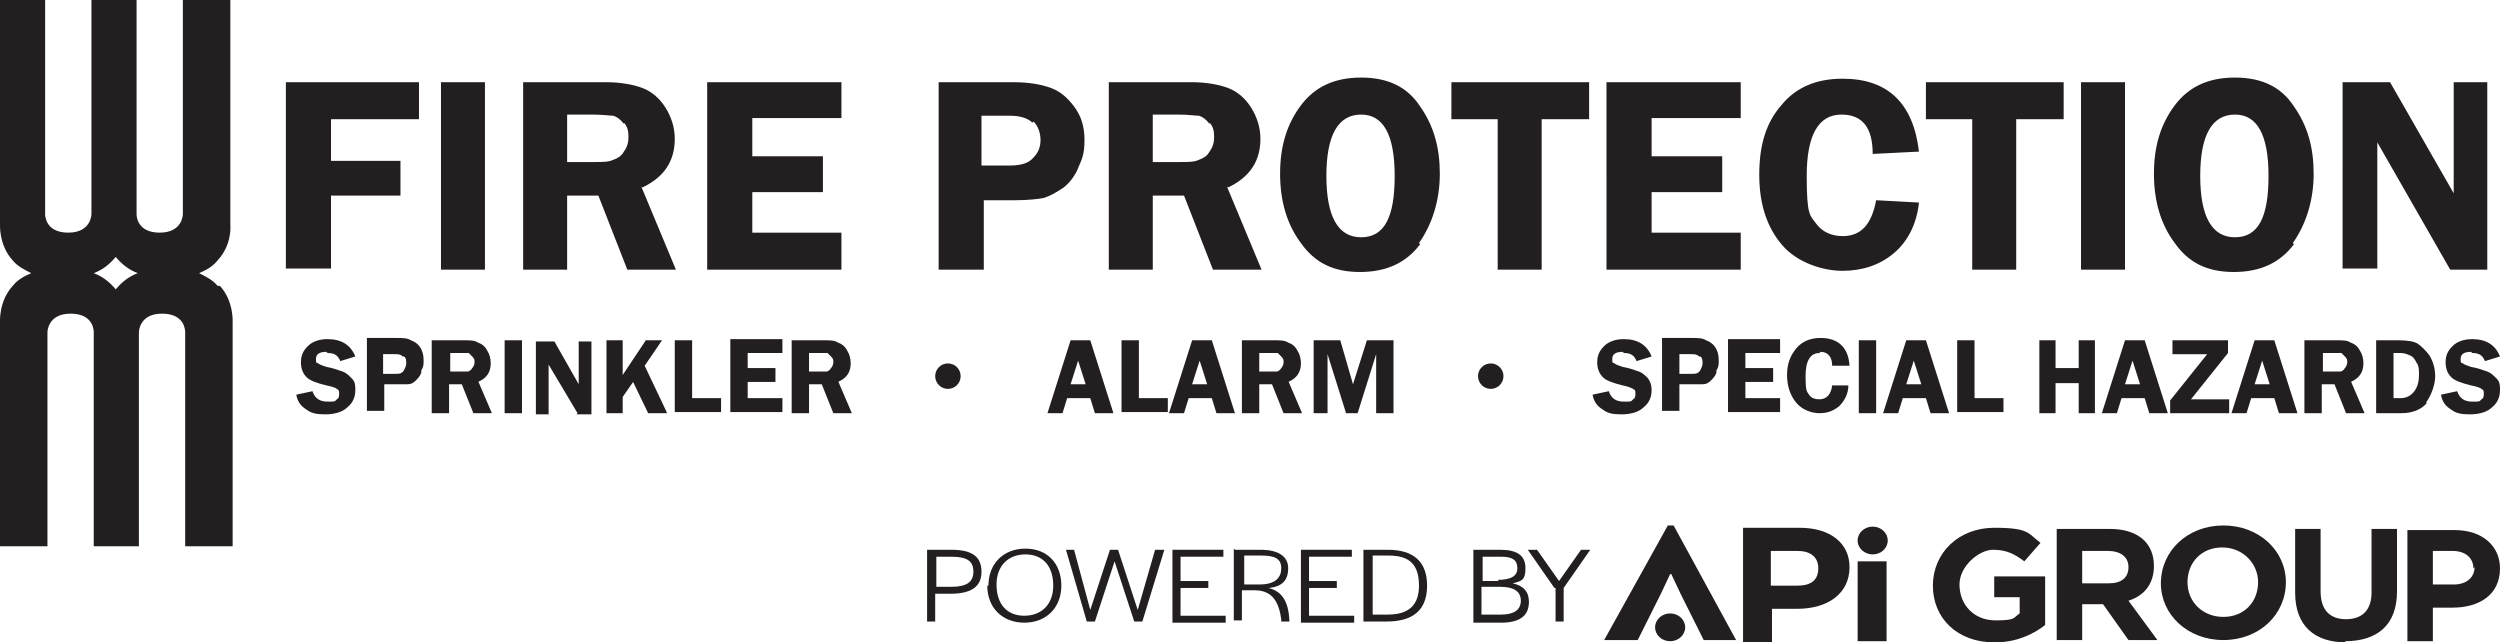<svg data-name="Layer 2" xmlns="http://www.w3.org/2000/svg" version="1.1" viewBox="0 0 216 55.5" preserveAspectRatio="xMinYMin">
  <defs>
    <style>
      .cls-1 {
        fill: #231f20;
        stroke-width: 0px;
      }
    </style>
  </defs>
  <g>
    <path class="cls-1" d="M28.2,30.4c-.6,0-.9.2-.9.6s0,.3.2.4c.1.1.4.2.7.3.6.1,1.1.3,1.4.4.3.1.5.3.8.6s.3.6.3,1c0,.6-.2,1.1-.7,1.5-.4.4-1.1.6-1.9.6s-1.2-.1-1.6-.4c-.5-.3-.8-.7-.9-1.3l1.4-.3c.2.6.6.9,1.3.9s.6,0,.8-.2c.2-.1.2-.3.2-.5s0-.3-.2-.4c-.1-.1-.4-.2-.9-.3-.8-.2-1.4-.4-1.7-.7-.3-.3-.5-.7-.5-1.3s.2-1,.6-1.4c.4-.4,1-.6,1.7-.6,1.2,0,2,.5,2.4,1.5l-1.3.4c-.2-.5-.5-.7-1.1-.7h0ZM36.4,32.2c-.1.3-.3.5-.5.7-.2.2-.4.3-.7.3-.2,0-.5,0-1,0h-1v2.3h-1.5v-6.3h2.5c.6,0,1,0,1.3.2.3.1.6.3.8.6.2.3.3.7.3,1.1s0,.6-.2.9h0ZM34.8,30.8c-.2-.2-.4-.2-.7-.2h-1v1.7h1c.4,0,.6,0,.8-.3.1-.2.2-.4.2-.6s0-.5-.2-.6h0ZM41.3,32.9l1.2,2.8h-1.6l-1-2.5h-1.1v2.5h-1.5v-6.3h2.8c.5,0,.9,0,1.2.2.3.1.6.3.8.7.2.3.3.7.3,1.1,0,.8-.4,1.3-1.1,1.6h0ZM40.8,30.8c-.1-.1-.2-.2-.3-.3-.1,0-.4,0-.7,0h-.9v1.6h.9c.3,0,.5,0,.6,0,.1,0,.3-.1.4-.3.1-.1.2-.3.2-.5s0-.3-.2-.5h0ZM43.6,35.7v-6.3h1.5v6.3h-1.5ZM49.9,35.7l-2.5-4.2c0,.1,0,.2,0,.2,0,.1,0,.2,0,.3v3.8h-1.1v-6.3h1.6l2.1,3.7c0-.2,0-.3,0-.4v-3.3h1.1v6.3h-1.3ZM57.6,35.7h-1.6l-1.3-2.7-.9,1.3v1.4h-1.4v-6.3h1.4v3l2-3h1.4l-1.5,2.2,1.9,4h0ZM58.3,35.7v-6.3h1.5v5h2.5v1.2h-4ZM67.6,34.4v1.2h-4.5v-6.3h4.5v1.2h-3v1.3h2.4v1.2h-2.4v1.4h3ZM72.4,32.9l1.2,2.8h-1.6l-1-2.5h-1.1v2.5h-1.5v-6.3h2.8c.5,0,.9,0,1.2.2.3.1.6.3.8.7.2.3.3.7.3,1.1,0,.8-.4,1.3-1.1,1.6h0ZM71.8,30.8c-.1-.1-.2-.2-.3-.3-.1,0-.4,0-.7,0h-.9v1.6h.9c.3,0,.5,0,.6,0,.1,0,.3-.1.4-.3.1-.1.2-.3.2-.5s0-.3-.2-.5h0ZM94.6,35.7l-.4-1.3h-2l-.4,1.3h-1.3l2-6.3h1.7l2,6.3h-1.6ZM93.2,31l-.7,2.2h1.3l-.7-2.2h0ZM96.9,35.7v-6.3h1.5v5h2.5v1.2h-4ZM105.1,35.7l-.4-1.3h-2l-.4,1.3h-1.3l2-6.3h1.7l2,6.3h-1.6ZM103.7,31l-.7,2.2h1.3l-.7-2.2h0ZM111.3,32.9l1.2,2.8h-1.6l-1-2.5h-1.1v2.5h-1.5v-6.3h2.8c.5,0,.9,0,1.2.2.3.1.6.3.8.7.2.3.3.7.3,1.1,0,.8-.4,1.3-1.1,1.6h0ZM110.7,30.8c-.1-.1-.2-.2-.3-.3-.1,0-.4,0-.7,0h-.9v1.6h.9c.3,0,.5,0,.6,0,.1,0,.3-.1.4-.3.1-.1.2-.3.2-.5s0-.3-.2-.5h0ZM118.9,35.7v-5.1l-1.6,5.1h-1l-1.6-5.1v5.1h-1.2v-6.3h2.3l1.1,3.8,1.2-3.8h2.3v6.3h-1.5ZM140.2,30.4c-.6,0-.9.2-.9.6s0,.3.2.4c.1.1.4.2.7.3.6.1,1.1.3,1.4.4.3.1.5.3.8.6.2.3.3.6.3,1,0,.6-.2,1.1-.7,1.5-.4.4-1.1.6-1.9.6s-1.2-.1-1.6-.4c-.5-.3-.8-.7-.9-1.3l1.4-.3c.2.6.6.9,1.3.9s.6,0,.8-.2c.2-.1.2-.3.2-.5s0-.3-.2-.4c-.2-.1-.4-.2-.9-.3-.8-.2-1.4-.4-1.7-.7-.3-.3-.5-.7-.5-1.3s.2-1,.6-1.4c.4-.4,1-.6,1.7-.6,1.2,0,2,.5,2.4,1.5l-1.3.4c-.2-.5-.5-.7-1.1-.7h0ZM148.3,32.2c-.1.3-.3.5-.5.7-.2.2-.4.3-.7.3-.2,0-.5,0-1,0h-1v2.3h-1.5v-6.3h2.5c.6,0,1,0,1.3.2.3.1.6.3.8.6.2.3.3.7.3,1.1s0,.6-.2.9h0ZM146.8,30.8c-.2-.2-.4-.2-.7-.2h-1v1.7h1c.4,0,.6,0,.8-.3.1-.2.2-.4.2-.6s0-.5-.2-.6h0ZM153.8,34.4v1.2h-4.5v-6.3h4.5v1.2h-3v1.3h2.4v1.2h-2.4v1.4h3ZM157.2,30.5c-.8,0-1.2.7-1.2,2s.1,1.3.3,1.6c.2.3.5.4.9.4.6,0,1-.4,1.1-1.2h1.4c0,.8-.4,1.4-.8,1.8-.5.4-1,.6-1.7.6s-1.5-.3-2-.9c-.5-.6-.8-1.4-.8-2.4s.3-1.7.8-2.3c.5-.6,1.2-.9,2.1-.9,1.5,0,2.4.8,2.5,2.4h-1.5c0-.8-.4-1.2-1-1.2h0ZM160.6,35.7v-6.3h1.5v6.3h-1.5ZM166.8,35.7l-.4-1.3h-2l-.4,1.3h-1.3l2-6.3h1.7l2,6.3h-1.6ZM165.4,31l-.7,2.2h1.3l-.7-2.2h0ZM169.1,35.7v-6.3h1.5v5h2.5v1.2h-4ZM179.6,35.7v-2.6h-2v2.6h-1.4v-6.3h1.4v2.4h2v-2.4h1.4v6.3h-1.4ZM185.7,35.7l-.4-1.3h-2l-.4,1.3h-1.3l2-6.3h1.7l2,6.3h-1.6ZM184.3,31l-.7,2.2h1.3l-.7-2.2h0ZM192.6,35.7h-5.1v-1.1l3.2-4h-3v-1.2h4.8v1.1l-3.2,4h3.3v1.2h0ZM196.9,35.7l-.4-1.3h-2l-.4,1.3h-1.3l2-6.3h1.7l2,6.3h-1.6ZM195.5,31l-.7,2.2h1.3l-.7-2.2h0ZM203.1,32.9l1.2,2.8h-1.6l-1-2.5h-1.1v2.5h-1.5v-6.3h2.8c.5,0,.9,0,1.2.2.3.1.6.3.8.7.2.3.3.7.3,1.1,0,.8-.4,1.3-1.1,1.6h0ZM202.6,30.8c-.1-.1-.2-.2-.3-.3-.1,0-.4,0-.7,0h-.9v1.6h.9c.3,0,.5,0,.6,0,.1,0,.3-.1.4-.3.1-.1.2-.3.2-.5s0-.3-.2-.5h0ZM209.7,34.8c-.5.6-1.3.9-2.2.9h-2.2v-6.3h1.9c.8,0,1.4.1,1.7.3s.7.6,1,1c.3.5.5,1.1.5,1.8s-.3,1.6-.8,2.3h0ZM208.8,31.4c-.1-.3-.3-.6-.6-.7-.2-.1-.5-.2-.8-.2h-.6v3.9h.6c.5,0,.9-.2,1.2-.6.3-.4.4-.9.4-1.4s0-.7-.2-1.1h0ZM213.5,30.4c-.6,0-.9.2-.9.6s0,.3.2.4c.1.1.4.2.7.3.6.1,1.1.3,1.4.4.3.1.5.3.8.6s.3.6.3,1c0,.6-.2,1.1-.7,1.5-.4.4-1.1.6-1.9.6s-1.2-.1-1.6-.4c-.5-.3-.8-.7-.9-1.3l1.4-.3c.2.6.6.9,1.3.9s.6,0,.8-.2c.2-.1.2-.3.2-.5s0-.3-.2-.4c-.1-.1-.4-.2-.9-.3-.8-.2-1.4-.4-1.7-.7-.3-.3-.5-.7-.5-1.3s.2-1,.6-1.4c.4-.4,1-.6,1.7-.6,1.2,0,2,.5,2.4,1.5l-1.3.4c-.2-.5-.5-.7-1.1-.7h0Z"/>
    <path class="cls-1" d="M14.5,23.4c1.7,0,3-.4,3.8-1.3,1.1-1.1,1-2.7,1-2.7V.6h-2.9v17.9s0,2.2-2.6,2.2-2.6-2.1-2.6-2.2V.6h-2.7v17.9s0,2.2-2.6,2.2-2.6-2.1-2.6-2.2V.6H.6v18.8s-.1,1.5,1,2.7c.8.9,2.1,1.3,3.8,1.3,2.7,0,3.9-1.1,4.4-2.1v-.3c.1,0,.3.3.3.3.5.9,1.7,2.1,4.4,2.1Z"/>
    <circle class="cls-1" cx="81.9" cy="32.5" r="1.1"/>
    <circle class="cls-1" cx="128.8" cy="32.5" r="1.1"/>
    <path class="cls-1" d="M28.6,10.3v3.6h6v3h-6v6.3h-3.9V7.1h11.5v3.2h-7.6ZM38.1,23.3V7.1h3.8v16.2h-3.8ZM55.4,16.1l3,7.2h-4.2l-2.5-6.4h-2.7v6.4h-3.8V7.1h7.1c1.3,0,2.4.2,3.2.5.8.3,1.5.9,2,1.7.5.8.8,1.7.8,2.7,0,1.9-.9,3.3-2.8,4.2h0ZM53.9,10.7c-.3-.4-.6-.6-.9-.7-.3,0-.9-.1-1.8-.1h-2.2v4.1h2.3c.8,0,1.3,0,1.7-.2.3-.1.7-.3.9-.7.3-.4.4-.8.4-1.3s-.1-.9-.4-1.2h0ZM72.7,20.1v3.2h-11.6V7.1h11.6v3.1h-7.7v3.3h6.1v3.1h-6.1v3.5h7.7ZM93.2,14.4c-.3.8-.8,1.4-1.3,1.8-.6.4-1.1.7-1.7.9-.5.1-1.4.2-2.5.2h-2.7v6h-3.9V7.1h6.4c1.4,0,2.5.2,3.3.5.8.3,1.4.8,2,1.6.6.8.9,1.7.9,2.9s-.2,1.6-.5,2.3h0ZM89.2,10.6c-.4-.4-1.1-.6-1.9-.6h-2.5v4.3h2.5c.9,0,1.6-.2,2-.7.4-.4.6-.9.6-1.5s-.2-1.2-.6-1.6h0ZM106,16.1l3,7.2h-4.2l-2.5-6.4h-2.7v6.4h-3.8V7.1h7.1c1.3,0,2.4.2,3.2.5.8.3,1.5.9,2,1.7.5.8.8,1.7.8,2.7,0,1.9-.9,3.3-2.8,4.2h0ZM104.5,10.7c-.3-.4-.6-.6-.9-.7-.3,0-.9-.1-1.8-.1h-2.2v4.1h2.3c.8,0,1.3,0,1.7-.2.3-.1.7-.3.9-.7.3-.4.4-.8.4-1.3s-.1-.9-.4-1.2h0ZM122.7,21.1c-1.2,1.6-2.9,2.4-5.2,2.4s-3.9-.8-5.1-2.5c-1.2-1.6-1.8-3.6-1.8-6s.6-4.3,1.8-5.9c1.2-1.6,2.9-2.4,5.2-2.4s4,.8,5.1,2.5c1.2,1.7,1.7,3.6,1.7,5.8s-.6,4.3-1.8,6h0ZM117.6,9.9c-2,0-3,1.8-3,5.3s1,5.3,3,5.3,2.9-1.7,2.9-5.3-1-5.3-2.9-5.3h0ZM133.2,10.3v13h-3.8v-13h-4v-3.2h11.9v3.2h-4ZM150.4,20.1v3.2h-11.6V7.1h11.6v3.1h-7.7v3.3h6.1v3.1h-6.1v3.5h7.7ZM159.1,9.9c-2,0-3,1.8-3,5.3s.3,3.4.8,4.1c.5.7,1.3,1.1,2.3,1.1,1.6,0,2.5-1,2.9-3.1l3.7.2c-.2,1.9-1,3.4-2.2,4.4-1.2,1-2.7,1.5-4.4,1.5s-3.9-.7-5.2-2.2c-1.3-1.5-2-3.5-2-6.1s.6-4.5,1.9-6c1.3-1.6,3.1-2.3,5.3-2.3,3.9,0,6.1,2.1,6.6,6.3l-4,.2c0-2.3-.9-3.4-2.7-3.4h0ZM174.2,10.3v13h-3.8v-13h-4v-3.2h11.9v3.2h-4ZM179.8,23.3V7.1h3.8v16.2h-3.8ZM198.2,21.1c-1.2,1.6-2.9,2.4-5.2,2.4s-3.9-.8-5.1-2.5c-1.2-1.6-1.8-3.6-1.8-6s.6-4.3,1.8-5.9c1.2-1.6,2.9-2.4,5.2-2.4s4,.8,5.1,2.5c1.2,1.7,1.7,3.6,1.7,5.8s-.6,4.3-1.8,6h0ZM193.1,9.9c-2,0-3,1.8-3,5.3s1,5.3,3,5.3,2.9-1.7,2.9-5.3-1-5.3-2.9-5.3h0ZM211.7,23.3l-6.3-11c0,.3,0,.5,0,.5,0,.3,0,.5,0,.7v9.7h-3V7.1h4.1l5.5,9.6c0-.5,0-.8,0-1.1V7.1h2.9v16.2h-3.2Z"/>
    <path class="cls-1" d="M18.8,24.7c-.4-.5-1-.8-1.6-1.1.7-.3,1.2-.6,1.6-1.1,1.3-1.4,1.1-3.1,1.1-3.1V0h-4.1v18.5c0,0,0,1.6-2,1.6s-2-1.5-2-1.6V0h-3.9v18.5c0,0,0,1.6-2,1.6s-2-1.5-2-1.6V0H0v19.4c0,0-.1,1.8,1.1,3.1.4.5,1,.8,1.6,1.1-.7.3-1.2.6-1.6,1.1C-.1,26,0,27.8,0,27.8v19.4h4.1v-18.5c0,0,0-1.6,2-1.6s2,1.5,2,1.6v18.5h3.9v-18.5c0,0,0-1.6,2-1.6s2,1.5,2,1.6v18.5h4.1v-19.4c0,0,.1-1.8-1.1-3.1ZM10,25c-.5-.6-1.1-1.1-1.9-1.4.8-.3,1.4-.8,1.9-1.4.5.6,1.1,1.1,1.9,1.4-.8.3-1.4.8-1.9,1.4ZM10,20.5l-.4.7c-.5.9-1.6,1.9-4.2,1.9s-2.9-.4-3.6-1.2c-1-1-.9-2.4-.9-2.5V.9h2.3v17.6s0,2.4,2.9,2.4,2.9-2.4,2.9-2.4V.9h2.1v17.6s0,2.4,2.9,2.4,2.9-2.4,2.9-2.4V.9h2.3v18.6s0,1.4-.9,2.5c-.8.8-2,1.2-3.6,1.2-2.6,0-3.7-1.1-4.2-1.9l-.4-.7Z"/>
  </g>
  <g>
    <path class="cls-1" d="M159.8,49c0,2.3-1.9,3.6-4.5,3.6h-2.2v2.9h-2.5v-9.9h4.9c2.6,0,4.3,1.3,4.3,3.4ZM155.3,47.6h-2.3v3h2.3c1.2,0,1.8-.5,1.8-1.5s-.7-1.5-1.8-1.5Z"/>
    <path class="cls-1" d="M144.3,49.6l-.8,1.7-2,4h-2.9l5.5-9.9h.5l5.4,9.9h-2.8l-2-4-.8-1.7h-.1Z"/>
    <path class="cls-1" d="M160.5,55.4v-6.9h2.5v6.9h-2.5Z"/>
    <ellipse class="cls-1" cx="161.8" cy="46.7" rx="1.3" ry="1.2"/>
    <ellipse class="cls-1" cx="144.3" cy="54.2" rx="1.3" ry="1.2"/>
    <path class="cls-1" d="M172.3,55.5c-3.2,0-5.3-2.1-5.3-4.9h0c0-2.8,2.2-5,5.3-5s2.9.5,4,1.3l-1.4,1.6c-.8-.6-1.5-1-2.7-1s-2.9,1.4-2.9,3h0c0,1.8,1.3,3.1,3.1,3.1s1.5-.2,2.1-.6v-1.4h-2.2v-1.8h4.4v4.2c-1,.8-2.5,1.5-4.3,1.5Z"/>
    <path class="cls-1" d="M183.9,55.3l-2.2-3.1h-1.8v3.1h-2.2v-9.6h4.6c2.4,0,3.8,1.2,3.8,3.2h0c0,1.6-.9,2.6-2.2,3l2.5,3.4h-2.6ZM183.9,49c0-.9-.7-1.4-1.8-1.4h-2.2v2.8h2.3c1.1,0,1.7-.5,1.7-1.4h0Z"/>
    <path class="cls-1" d="M192.1,55.3c-3.1,0-5.4-2.2-5.4-4.9h0c0-2.8,2.3-5,5.4-5s5.4,2.2,5.4,4.9h0c0,2.8-2.3,5-5.4,5ZM195.1,50.3c0-1.6-1.3-3-3.1-3s-3,1.3-3,3h0c0,1.7,1.3,3,3.1,3s3-1.3,3-3h0Z"/>
    <path class="cls-1" d="M202.7,55.5c-2.7,0-4.4-1.4-4.4-4.3v-5.5h2.2v5.4c0,1.6.8,2.4,2.2,2.4s2.2-.8,2.2-2.3v-5.5h2.2v5.4c0,2.9-1.7,4.3-4.5,4.3Z"/>
    <path class="cls-1" d="M211.9,52.5h-1.7v2.9h-2.2v-9.6h4.1c2.4,0,3.9,1.4,3.9,3.3h0c0,2.3-1.8,3.4-4.1,3.4ZM213.7,49.1c0-.9-.7-1.5-1.8-1.5h-1.7v2.9h1.8c1.1,0,1.8-.6,1.8-1.5h0Z"/>
    <g>
      <path class="cls-1" d="M80.2,47.5h2c1.8,0,2.6.6,2.6,1.9s-.9,1.9-2.7,1.9h-1.3v2.4h-.7v-6.2ZM82.2,50.7c1.3,0,1.9-.4,1.9-1.3s-.5-1.3-1.9-1.3h-1.3v2.6h1.3Z"/>
      <path class="cls-1" d="M85.4,50.6c0-1.9,1.3-3.2,3.2-3.2s3.1,1.3,3.1,3.2-1.3,3.2-3.2,3.2-3.2-1.3-3.2-3.2ZM91,50.6h0c0-1.7-.9-2.7-2.4-2.7s-2.5,1-2.5,2.6h0c0,1.7.9,2.7,2.4,2.7s2.5-1,2.5-2.6Z"/>
      <path class="cls-1" d="M92,47.5h.8l1.4,5.2,1.7-5.2h.7l1.7,5.2,1.5-5.2h.8l-1.9,6.2h-.7l-1.7-5.2-1.7,5.2h-.7l-1.8-6.2Z"/>
      <path class="cls-1" d="M101.3,47.5h4.4v.6h-3.7v2.1h2.4v.6h-2.4v2.4h3.9v.6h-4.6v-6.2Z"/>
      <path class="cls-1" d="M106.7,47.5h2.2c1.6,0,2.4.6,2.4,1.6s-.5,1.6-1.7,1.7c1.2.3,1.7,1.2,1.8,2.7v.2s-.7,0-.7,0v-.2c-.2-1.4-.7-2.5-2.3-2.5h-1.1v2.6h-.7v-6.2ZM108.8,50.5c1.4,0,1.9-.6,1.9-1.4s-.5-1.1-1.7-1.1h-1.5v2.5h1.3Z"/>
      <path class="cls-1" d="M112.4,47.5h4.4v.6h-3.7v2.1h2.4v.6h-2.4v2.4h3.9v.6h-4.6v-6.2Z"/>
      <path class="cls-1" d="M117.8,47.5h2.1c2.2,0,3.4,1,3.4,3.1s-1.2,3.1-3.5,3.1h-2v-6.2ZM119.9,53.1c1.8,0,2.7-.8,2.7-2.5h0c0-1.8-.8-2.6-2.6-2.6h-1.4v5.1h1.3Z"/>
      <path class="cls-1" d="M127.3,47.5h2.3c1.5,0,2.2.5,2.2,1.6s-.4,1.1-1.1,1.3c.9.2,1.4.7,1.4,1.6,0,1.2-.8,1.8-2.4,1.8h-2.4v-6.2ZM129.4,50.1c1.1,0,1.7-.3,1.7-1,0-.7-.4-1-1.4-1h-1.6v2.1h1.4ZM129.7,53.1c1.1,0,1.7-.4,1.7-1.2,0-.8-.6-1.2-1.8-1.2h-1.6v2.4h1.7Z"/>
      <path class="cls-1" d="M134.3,50.8l-2.3-3.3h.8l1.9,2.7,1.9-2.7h.8l-2.3,3.3v2.9h-.7v-2.9Z"/>
    </g>
  </g>
</svg>